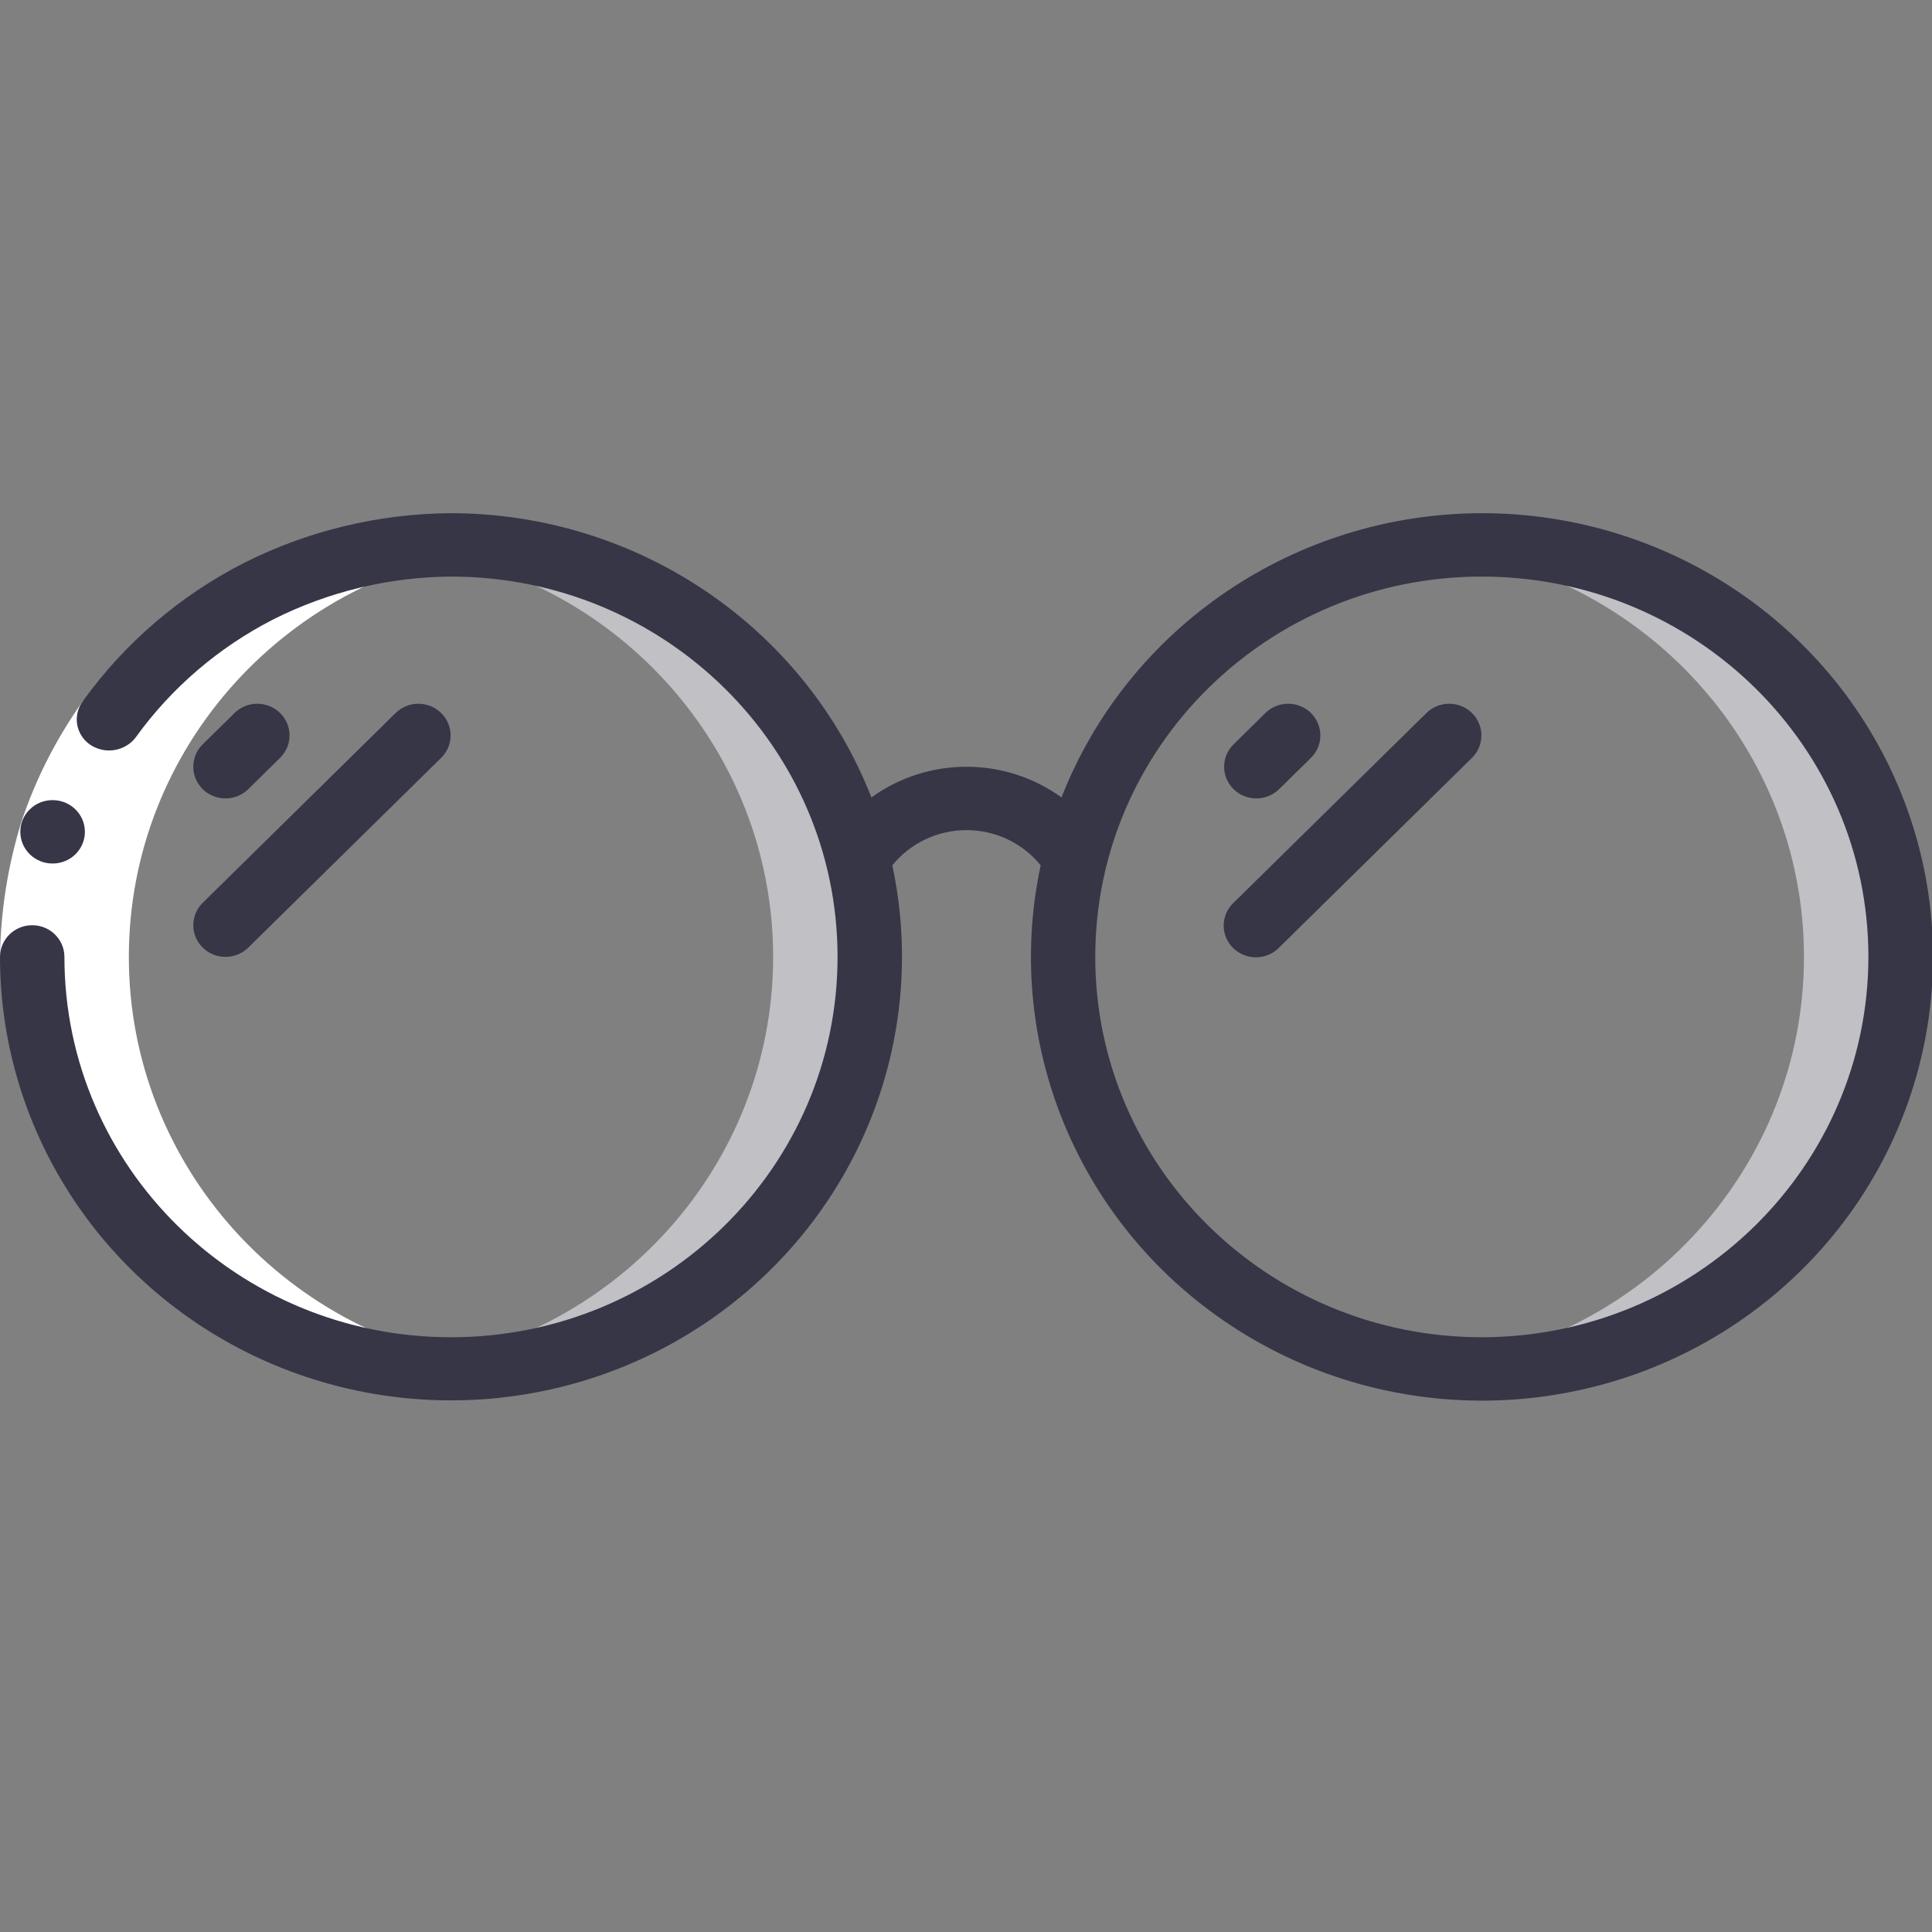 <svg width="64" height="64" viewBox="0 0 64 64" fill="none" xmlns="http://www.w3.org/2000/svg">
<rect x="0" y="0" width="64" height="64" fill="#808080" stroke="none"/>
<g clip-path="url(#clip0_679_12482)">
<path d="M49.087 18.05C48.552 18.052 48.017 18.085 47.486 18.148C54.481 18.943 59.759 24.771 59.759 31.699C59.759 38.627 54.481 44.454 47.486 45.25C52.61 45.856 57.653 43.613 60.575 39.428C63.498 35.243 63.818 29.808 61.406 25.319C58.993 20.83 54.248 18.03 49.087 18.05Z" fill="#C0C0C5"/>
<path d="M14.939 18.05C14.404 18.052 13.87 18.085 13.338 18.148C20.333 18.943 25.611 24.771 25.611 31.699C25.611 38.627 20.333 44.454 13.338 45.25C18.462 45.856 23.505 43.613 26.427 39.428C29.35 35.243 29.67 29.808 27.258 25.319C24.846 20.83 20.1 18.03 14.939 18.05Z" fill="#C0C0C5"/>
<path d="M13.339 45.25C14.402 45.38 15.478 45.38 16.541 45.25C9.546 44.454 4.268 38.626 4.268 31.699C4.268 24.771 9.546 18.943 16.541 18.147C15.478 18.017 14.402 18.017 13.339 18.147C6.345 18.943 1.067 24.771 1.067 31.699C1.067 38.626 6.345 44.454 13.339 45.25Z" fill="white"/>
<path d="M2.751 23.218L4.493 24.431C3.737 25.49 3.145 26.653 2.736 27.883C2.357 29.121 2.155 30.406 2.134 31.699H0C0.021 30.19 0.257 28.691 0.702 27.246C1.178 25.811 1.869 24.453 2.751 23.218Z" fill="white"/>
<path d="M1.745 28.605C1.156 28.608 0.676 28.14 0.673 27.56C0.67 26.98 1.145 26.508 1.735 26.505H1.745C2.335 26.505 2.812 26.975 2.812 27.555C2.812 28.135 2.335 28.605 1.745 28.605Z" fill="#373647"/>
<path d="M49.087 17C42.916 17.01 37.384 20.75 35.163 26.416C33.29 25.061 30.74 25.061 28.867 26.416C26.645 20.749 21.113 17.009 14.94 17C12.552 17.014 10.2 17.58 8.075 18.651C5.956 19.735 4.131 21.3 2.751 23.218C2.575 23.448 2.506 23.742 2.561 24.025C2.617 24.308 2.791 24.556 3.042 24.705C3.526 24.991 4.151 24.873 4.493 24.431C5.675 22.787 7.241 21.445 9.058 20.516C10.879 19.599 12.894 19.114 14.94 19.1C22.012 19.1 27.745 24.741 27.745 31.699C27.745 38.657 22.012 44.298 14.94 44.298C7.867 44.298 2.134 38.657 2.134 31.699C2.134 31.119 1.656 30.649 1.067 30.649C0.478 30.649 0 31.119 0 31.699C0.003 37.314 3.257 42.437 8.386 44.9C13.515 47.363 19.622 46.736 24.123 43.285C28.625 39.833 30.734 34.159 29.559 28.665C30.155 27.928 31.06 27.499 32.017 27.499C32.974 27.499 33.878 27.928 34.474 28.665C33.168 34.755 35.903 40.995 41.302 44.241C46.7 47.487 53.592 47.035 58.505 43.113C63.418 39.191 65.288 32.65 63.172 26.784C61.056 20.917 55.414 16.998 49.087 17ZM49.087 44.298C42.015 44.298 36.282 38.657 36.282 31.699C36.282 24.741 42.015 19.1 49.087 19.1C56.16 19.1 61.893 24.741 61.893 31.699C61.885 38.654 56.157 44.29 49.087 44.298Z" fill="#373647"/>
<path d="M7.47 26.449C7.753 26.449 8.024 26.339 8.224 26.142L9.291 25.092C9.696 24.68 9.69 24.025 9.278 23.62C8.867 23.215 8.201 23.209 7.782 23.607L6.715 24.657C6.41 24.957 6.319 25.409 6.484 25.801C6.649 26.193 7.038 26.449 7.47 26.449Z" fill="#373647"/>
<path d="M6.715 31.391C7.132 31.801 7.807 31.801 8.224 31.391L14.627 25.092C15.031 24.68 15.025 24.025 14.614 23.62C14.202 23.215 13.537 23.209 13.118 23.607L6.715 29.907C6.299 30.317 6.299 30.981 6.715 31.391Z" fill="#373647"/>
<path d="M41.618 26.449C41.901 26.449 42.173 26.339 42.373 26.142L43.44 25.092C43.844 24.68 43.838 24.025 43.427 23.62C43.015 23.215 42.35 23.209 41.931 23.607L40.864 24.657C40.559 24.957 40.467 25.409 40.633 25.801C40.798 26.193 41.187 26.449 41.618 26.449Z" fill="#373647"/>
<path d="M47.265 23.607L40.862 29.907C40.585 30.17 40.474 30.561 40.571 30.928C40.669 31.295 40.961 31.581 41.334 31.678C41.707 31.774 42.103 31.664 42.371 31.391L48.774 25.092C49.178 24.68 49.173 24.025 48.761 23.62C48.349 23.215 47.684 23.209 47.265 23.607Z" fill="#373647"/>
</g>
<defs>
<clipPath id="clip0_679_12482">
<rect width="64" height="64" fill="white"/>
</clipPath>
</defs>
</svg>
